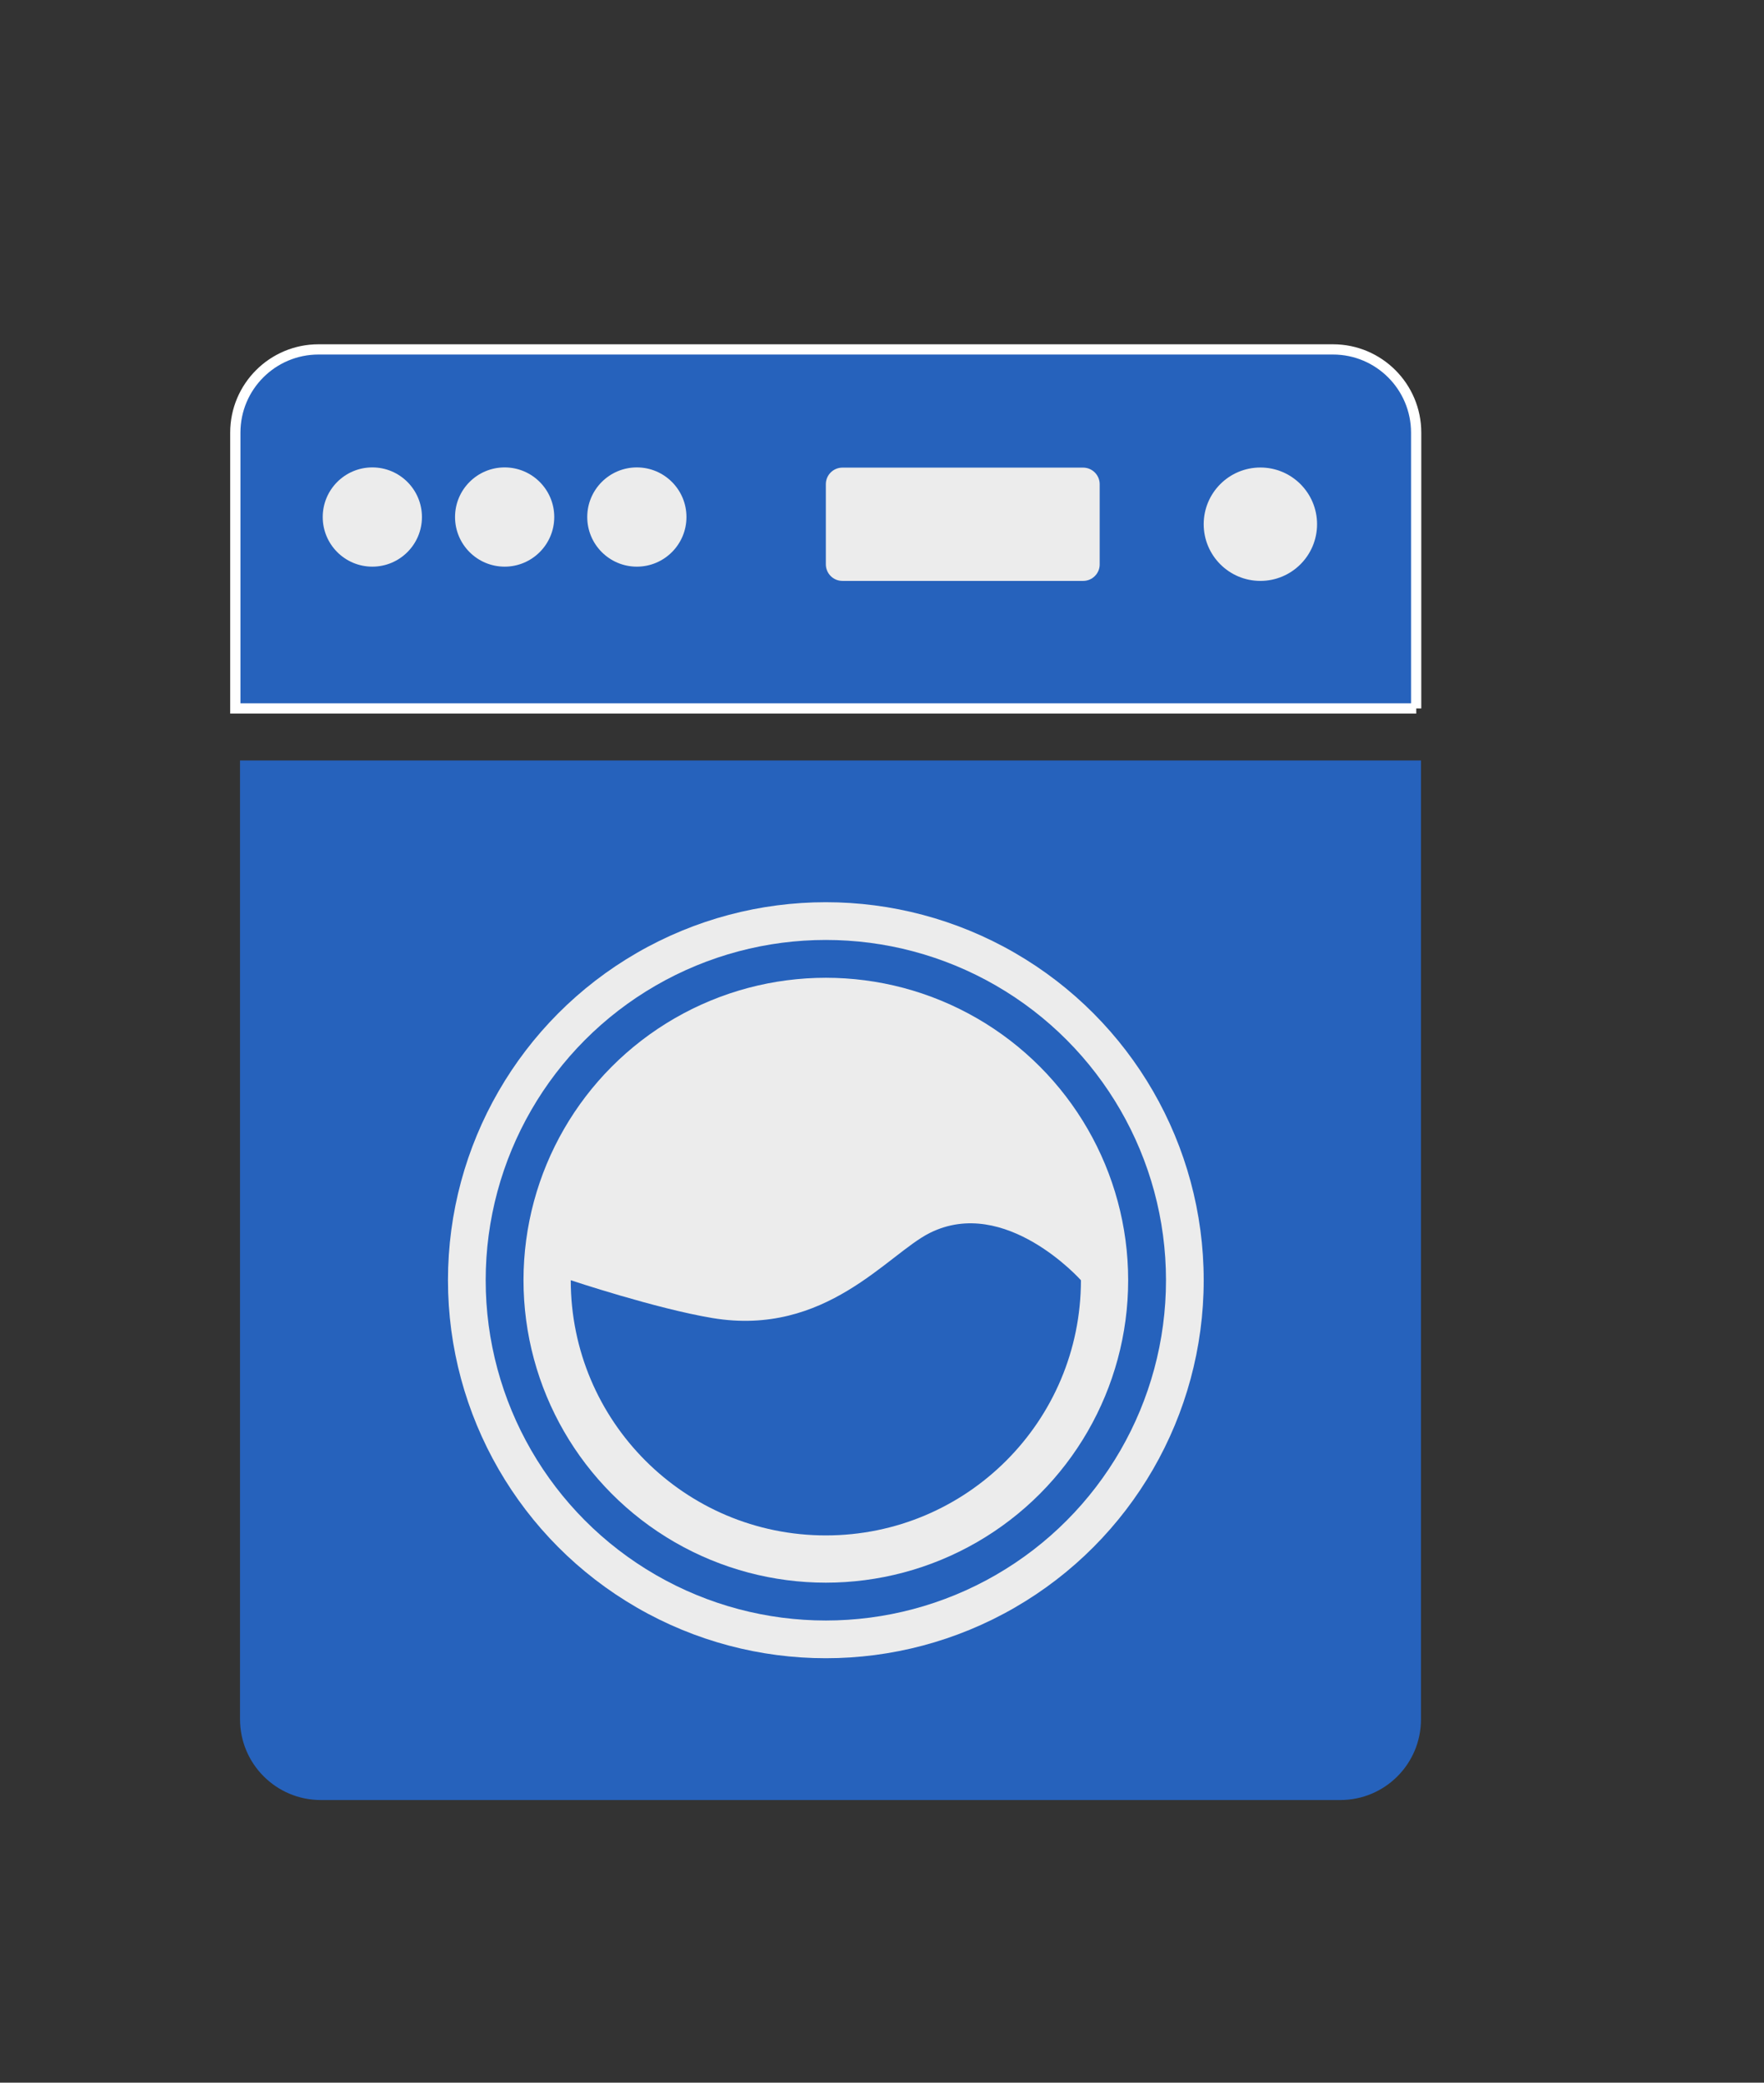 <?xml version="1.0" encoding="utf-8"?>
<!-- Generator: Adobe Illustrator 25.4.1, SVG Export Plug-In . SVG Version: 6.00 Build 0)  -->
<svg version="1.1" id="Capa_1" xmlns="http://www.w3.org/2000/svg" xmlns:xlink="http://www.w3.org/1999/xlink" x="0px" y="0px"
	 viewBox="0 0 172.12 203.14" style="enable-background:new 0 0 172.12 203.14;" xml:space="preserve">
<rect x="0" y="0" width="172.12" height="203.14" fill="#333333" stroke="none"/>
<style type="text/css">
	.st0{fill:#2662bc;}
	.st1{fill:#ececec;}
	.st2{fill:#2662bc;stroke:#FFFFFF;stroke-miterlimit:10;}
</style>
<path class="st2" d="M138.19,69.1H22.96V42.2c0-4.49,3.64-8.12,8.12-8.12h98.98c4.49,0,8.12,3.64,8.12,8.12V69.1z"/>
<path class="st0" d="M130.78,175.57H31.3c-4.35,0-7.88-3.53-7.88-7.88V74.17h115.23v93.53
	C138.65,172.05,135.13,175.57,130.78,175.57z"/>
<circle class="st1" cx="36.33" cy="50.43" r="4.84"/>
<circle class="st1" cx="49.24" cy="50.43" r="4.84"/>
<circle class="st1" cx="62.14" cy="50.43" r="4.84"/>
<circle class="st1" cx="122.98" cy="51.13" r="5.53"/>
<path class="st1" d="M105.69,56.66H82.2c-0.9,0-1.62-0.73-1.62-1.62v-7.81c0-0.9,0.73-1.62,1.62-1.62h23.48
	c0.9,0,1.62,0.73,1.62,1.62v7.81C107.31,55.93,106.58,56.66,105.69,56.66z"/>
<circle class="st1" cx="80.58" cy="124.87" r="36.87"/>
<circle class="st0" cx="80.58" cy="124.87" r="33.19"/>
<circle class="st1" cx="80.58" cy="124.87" r="29.5"/>
<path class="st0" d="M105.47,124.87c0,13.75-11.14,24.89-24.89,24.89s-24.89-11.14-24.89-24.89c0,0,8.3,2.77,13.83,3.69
	c11.06,1.84,17.08-6.24,21.2-8.3C98.09,116.58,105.47,124.87,105.47,124.87z"/>
</svg>
